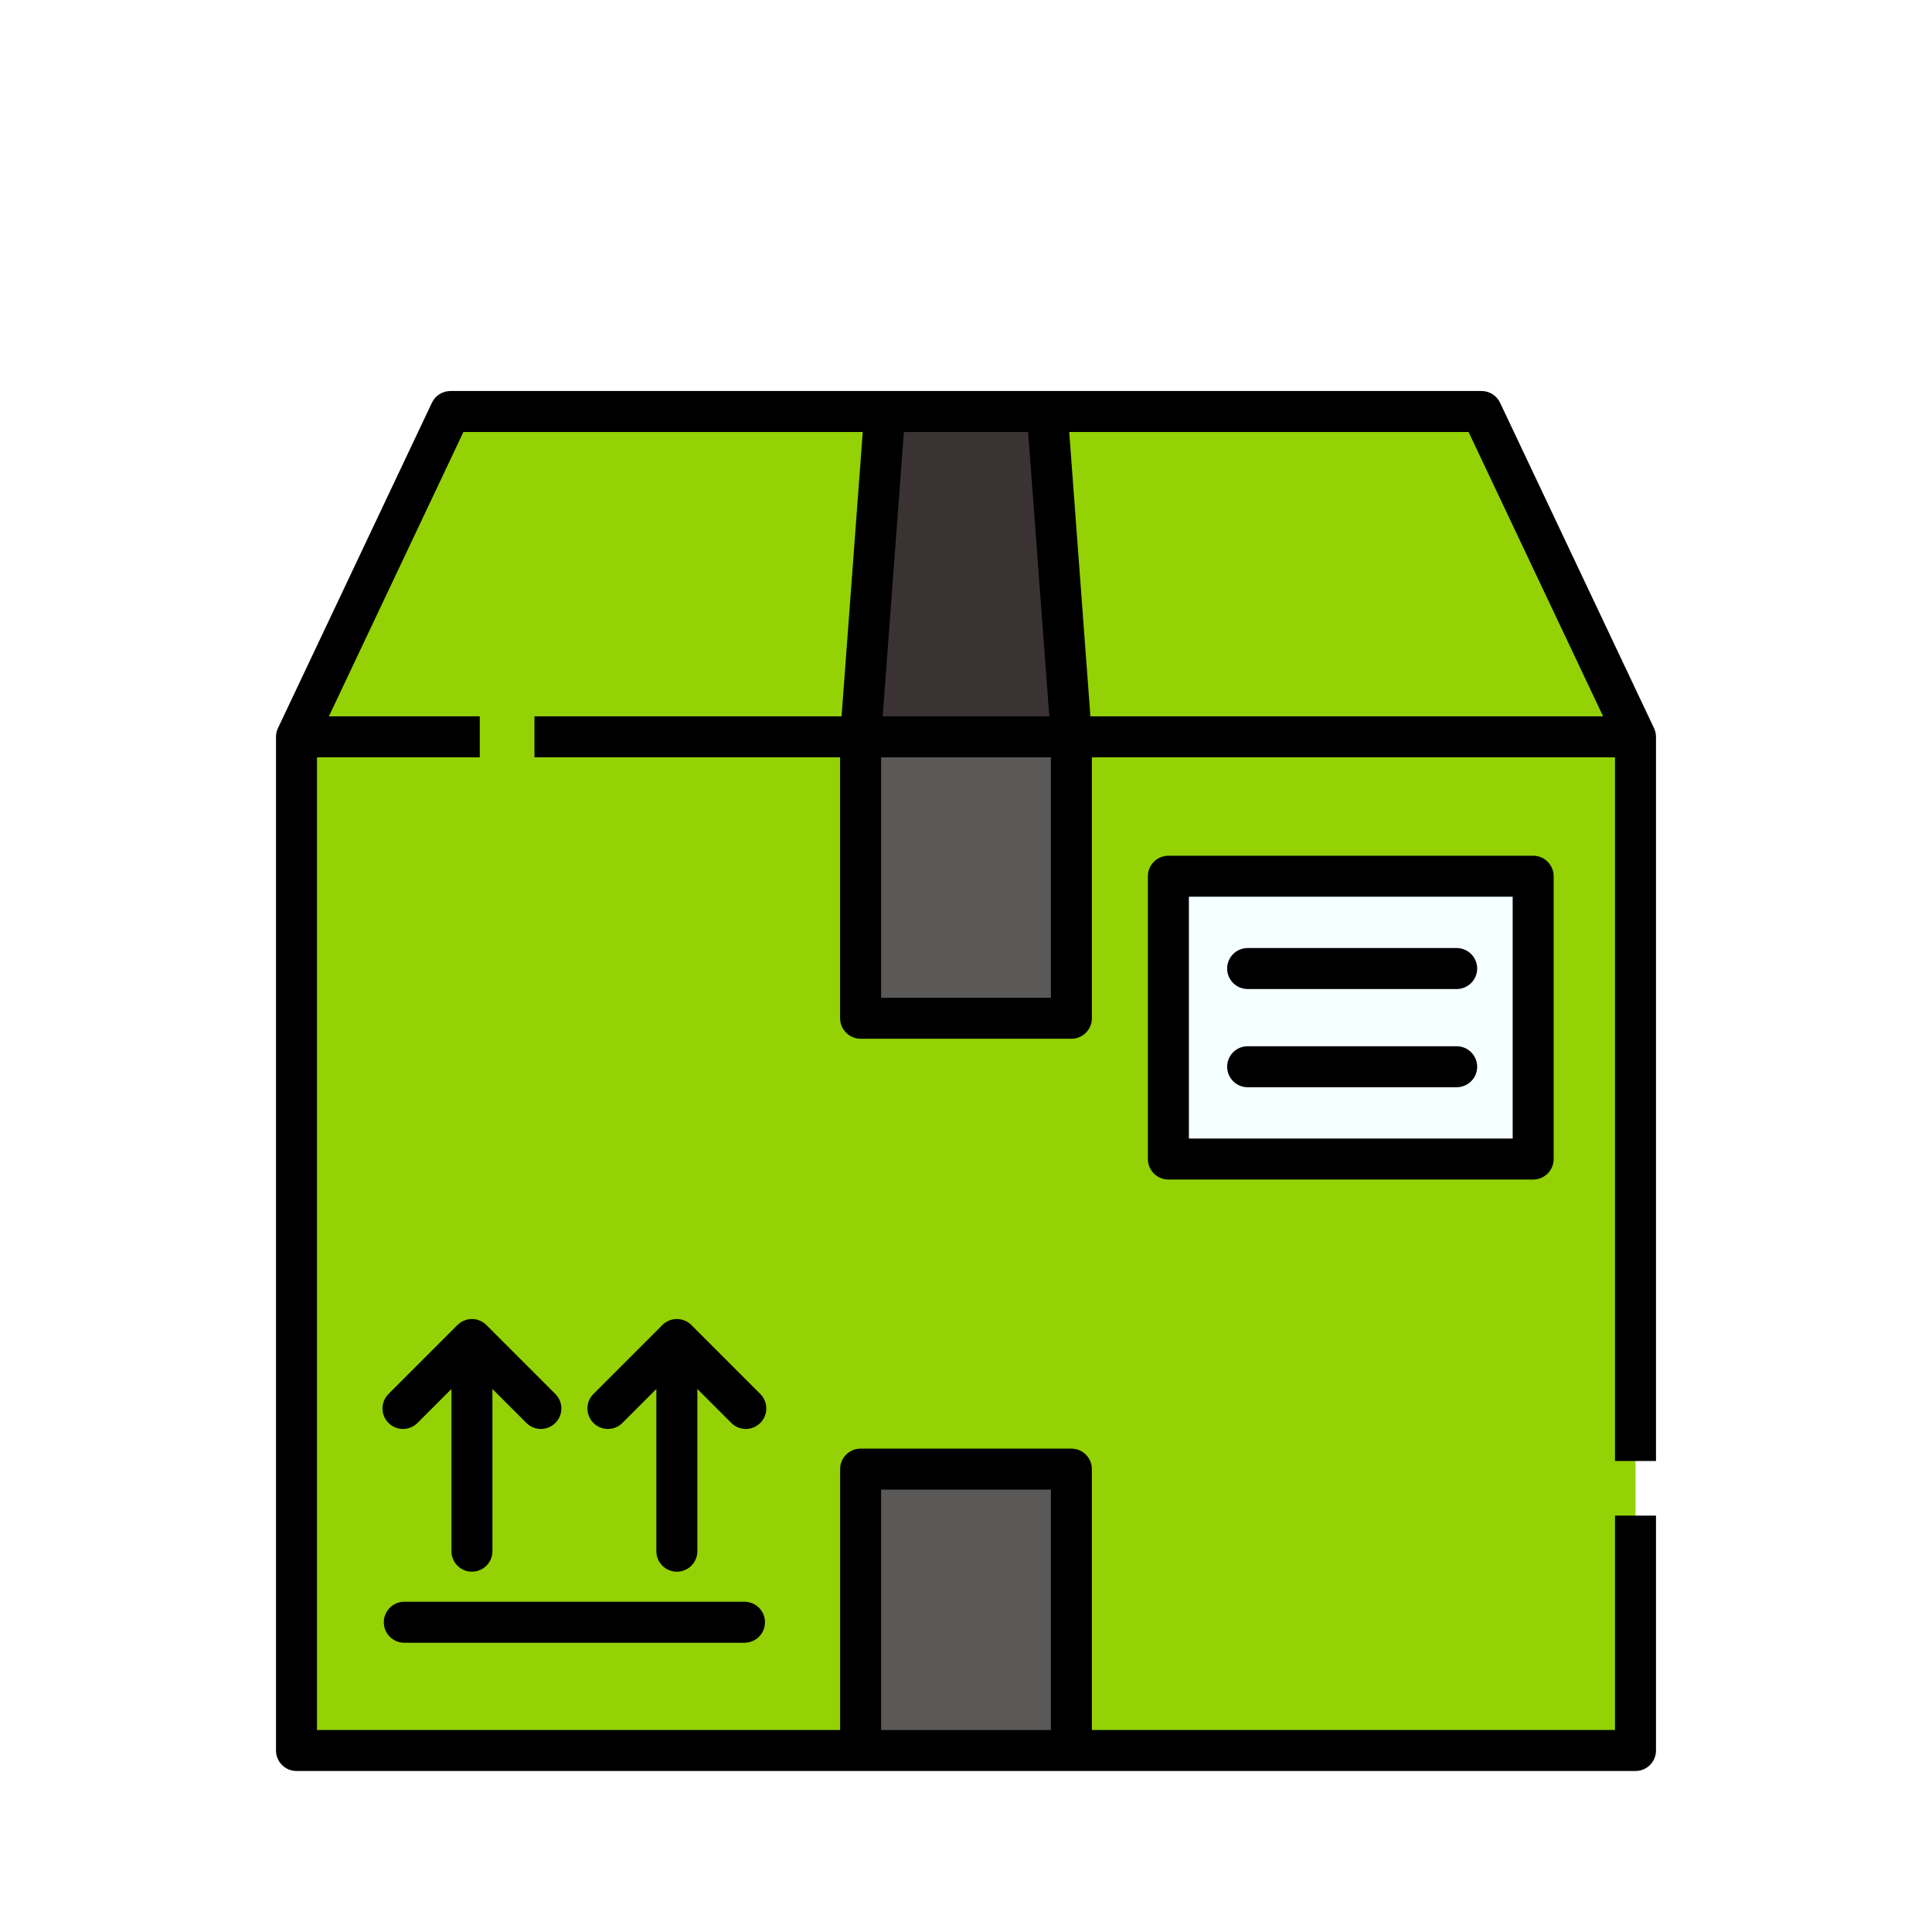 <svg width="84" height="84" viewBox="0 0 84 84" fill="none" xmlns="http://www.w3.org/2000/svg">
<g filter="url(#filter0_d_147_529)">
<path d="M12.891 27.038L19.585 12.891H64.415L71.109 27.038L44.265 34.879" fill="#94D205"/>
<path d="M12.891 27.038H71.109L71.109 71.11H12.891V27.038Z" fill="#94D205"/>
<path d="M46.582 27.038V39.272H37.418V27.038L38.471 12.891H45.528L46.582 27.038ZM37.417 58.875H46.581V71.109H37.417V58.875Z" fill="#5B5858"/>
<path d="M37.418 27.038L38.471 12.891H45.528L46.582 27.038" fill="#3B3333"/>
<path d="M50.799 33.096H66.659V45.393H50.799V33.096Z" fill="#F5FFFF"/>
<path d="M72 58.521V27.038C72 26.901 71.968 26.772 71.913 26.657L65.221 12.51C65.148 12.357 65.034 12.229 64.892 12.138C64.749 12.048 64.584 12 64.415 12H45.53L45.528 12H38.472L38.469 12H19.585C19.416 12 19.251 12.048 19.108 12.138C18.965 12.229 18.851 12.357 18.779 12.51L12.086 26.657C12.029 26.775 12 26.906 12 27.038V71.109C12 71.345 12.094 71.572 12.261 71.739C12.344 71.822 12.442 71.887 12.55 71.932C12.658 71.977 12.774 72 12.891 72H71.109C71.601 72 72 71.601 72 71.109V60.897H70.218V70.218H47.473V58.875C47.473 58.638 47.379 58.412 47.212 58.245C47.045 58.078 46.818 57.984 46.582 57.984H37.418C37.181 57.984 36.955 58.078 36.788 58.245C36.62 58.412 36.527 58.638 36.527 58.875V70.218H13.782V27.929H20.86V26.146H14.299L20.149 13.782H37.511L36.59 26.146H23.237V27.929H36.526V39.272C36.526 39.508 36.62 39.735 36.788 39.902C36.955 40.069 37.181 40.163 37.418 40.163H46.582C47.074 40.163 47.473 39.764 47.473 39.272V27.929H70.218V58.521H72ZM38.309 59.766H45.691V70.218H38.309V59.766ZM69.701 26.146H47.409L46.488 13.782H63.851L69.701 26.146ZM39.299 13.782H44.701L45.622 26.146H38.378L39.299 13.782ZM45.691 38.381H38.309V27.929H45.691V38.381Z" fill="black"/>
<path d="M20.519 63.334C21.011 63.334 21.41 62.935 21.41 62.443V55.391L22.887 56.868C22.969 56.951 23.068 57.016 23.176 57.061C23.284 57.106 23.4 57.129 23.517 57.129C23.693 57.129 23.866 57.077 24.012 56.979C24.159 56.881 24.273 56.742 24.341 56.579C24.408 56.416 24.426 56.237 24.391 56.064C24.357 55.891 24.272 55.732 24.147 55.608L21.149 52.61C20.982 52.443 20.755 52.349 20.519 52.349C20.283 52.349 20.056 52.443 19.889 52.61L16.891 55.608C16.808 55.69 16.742 55.788 16.698 55.897C16.653 56.005 16.63 56.121 16.63 56.238C16.63 56.355 16.653 56.471 16.698 56.579C16.742 56.687 16.808 56.785 16.891 56.868C16.974 56.95 17.072 57.016 17.18 57.061C17.288 57.106 17.404 57.129 17.521 57.129C17.638 57.129 17.754 57.106 17.862 57.061C17.97 57.016 18.068 56.95 18.151 56.868L19.628 55.391V62.443C19.628 62.56 19.651 62.676 19.696 62.784C19.74 62.892 19.806 62.991 19.889 63.073C19.972 63.156 20.07 63.222 20.178 63.267C20.286 63.311 20.402 63.334 20.519 63.334ZM33.057 55.608L30.06 52.61C29.892 52.443 29.666 52.349 29.429 52.349C29.193 52.349 28.966 52.443 28.799 52.61L25.801 55.608C25.718 55.69 25.653 55.789 25.608 55.897C25.563 56.005 25.54 56.121 25.54 56.238C25.54 56.355 25.563 56.471 25.608 56.579C25.653 56.687 25.718 56.785 25.801 56.868C25.884 56.951 25.982 57.016 26.09 57.061C26.198 57.106 26.314 57.129 26.431 57.129C26.548 57.129 26.664 57.106 26.772 57.061C26.88 57.016 26.979 56.951 27.061 56.868L28.538 55.391V62.444C28.538 62.68 28.632 62.907 28.799 63.074C28.966 63.241 29.193 63.335 29.429 63.335C29.666 63.335 29.892 63.241 30.059 63.074C30.226 62.907 30.32 62.68 30.32 62.444V55.391L31.797 56.868C31.88 56.951 31.978 57.016 32.086 57.061C32.194 57.106 32.31 57.129 32.427 57.129C32.603 57.129 32.776 57.077 32.922 56.979C33.069 56.881 33.183 56.742 33.251 56.579C33.318 56.416 33.336 56.237 33.301 56.064C33.267 55.891 33.182 55.732 33.057 55.608ZM17.578 66.424H32.37C32.606 66.424 32.833 66.33 33 66.162C33.167 65.995 33.261 65.769 33.261 65.532C33.261 65.296 33.167 65.069 33 64.902C32.833 64.735 32.606 64.641 32.37 64.641H17.578C17.342 64.641 17.116 64.735 16.948 64.902C16.781 65.069 16.687 65.296 16.687 65.532C16.687 65.769 16.781 65.995 16.948 66.162C17.116 66.33 17.342 66.424 17.578 66.424ZM50.799 32.206C50.563 32.206 50.336 32.3 50.169 32.467C50.002 32.634 49.908 32.86 49.908 33.097V45.393C49.908 45.629 50.002 45.856 50.169 46.023C50.336 46.19 50.563 46.284 50.799 46.284H66.66C67.152 46.284 67.551 45.885 67.551 45.393V33.097C67.551 32.86 67.457 32.634 67.29 32.467C67.123 32.3 66.896 32.206 66.66 32.206H50.799ZM65.769 44.502H51.691V33.988H65.769L65.769 44.502Z" fill="black"/>
<path d="M54.245 38.001H63.333C63.57 38.001 63.796 37.907 63.964 37.74C64.131 37.573 64.225 37.346 64.225 37.11C64.225 36.873 64.131 36.647 63.964 36.48C63.796 36.313 63.57 36.219 63.333 36.219H54.245C54.008 36.219 53.782 36.313 53.615 36.48C53.448 36.647 53.354 36.873 53.354 37.11C53.354 37.346 53.448 37.573 53.615 37.74C53.782 37.907 54.008 38.001 54.245 38.001ZM54.245 42.271H63.333C63.57 42.271 63.796 42.177 63.964 42.01C64.131 41.843 64.225 41.616 64.225 41.38C64.225 41.144 64.131 40.917 63.964 40.75C63.796 40.583 63.57 40.489 63.333 40.489H54.245C54.008 40.489 53.782 40.583 53.615 40.75C53.448 40.917 53.354 41.144 53.354 41.38C53.354 41.616 53.448 41.843 53.615 42.01C53.782 42.177 54.008 42.271 54.245 42.271Z" fill="black"/>
</g>
<defs>
<filter id="filter0_d_147_529" x="5" y="10" width="74" height="74" filterUnits="userSpaceOnUse" color-interpolation-filters="sRGB">
<feFlood flood-opacity="0" result="BackgroundImageFix"/>
<feColorMatrix in="SourceAlpha" type="matrix" values="0 0 0 0 0 0 0 0 0 0 0 0 0 0 0 0 0 0 127 0" result="hardAlpha"/>
<feOffset dy="5"/>
<feGaussianBlur stdDeviation="3.5"/>
<feComposite in2="hardAlpha" operator="out"/>
<feColorMatrix type="matrix" values="0 0 0 0 0 0 0 0 0 0 0 0 0 0 0 0 0 0 0.25 0"/>
<feBlend mode="normal" in2="BackgroundImageFix" result="effect1_dropShadow_147_529"/>
<feBlend mode="normal" in="SourceGraphic" in2="effect1_dropShadow_147_529" result="shape"/>
</filter>
</defs>
</svg>
